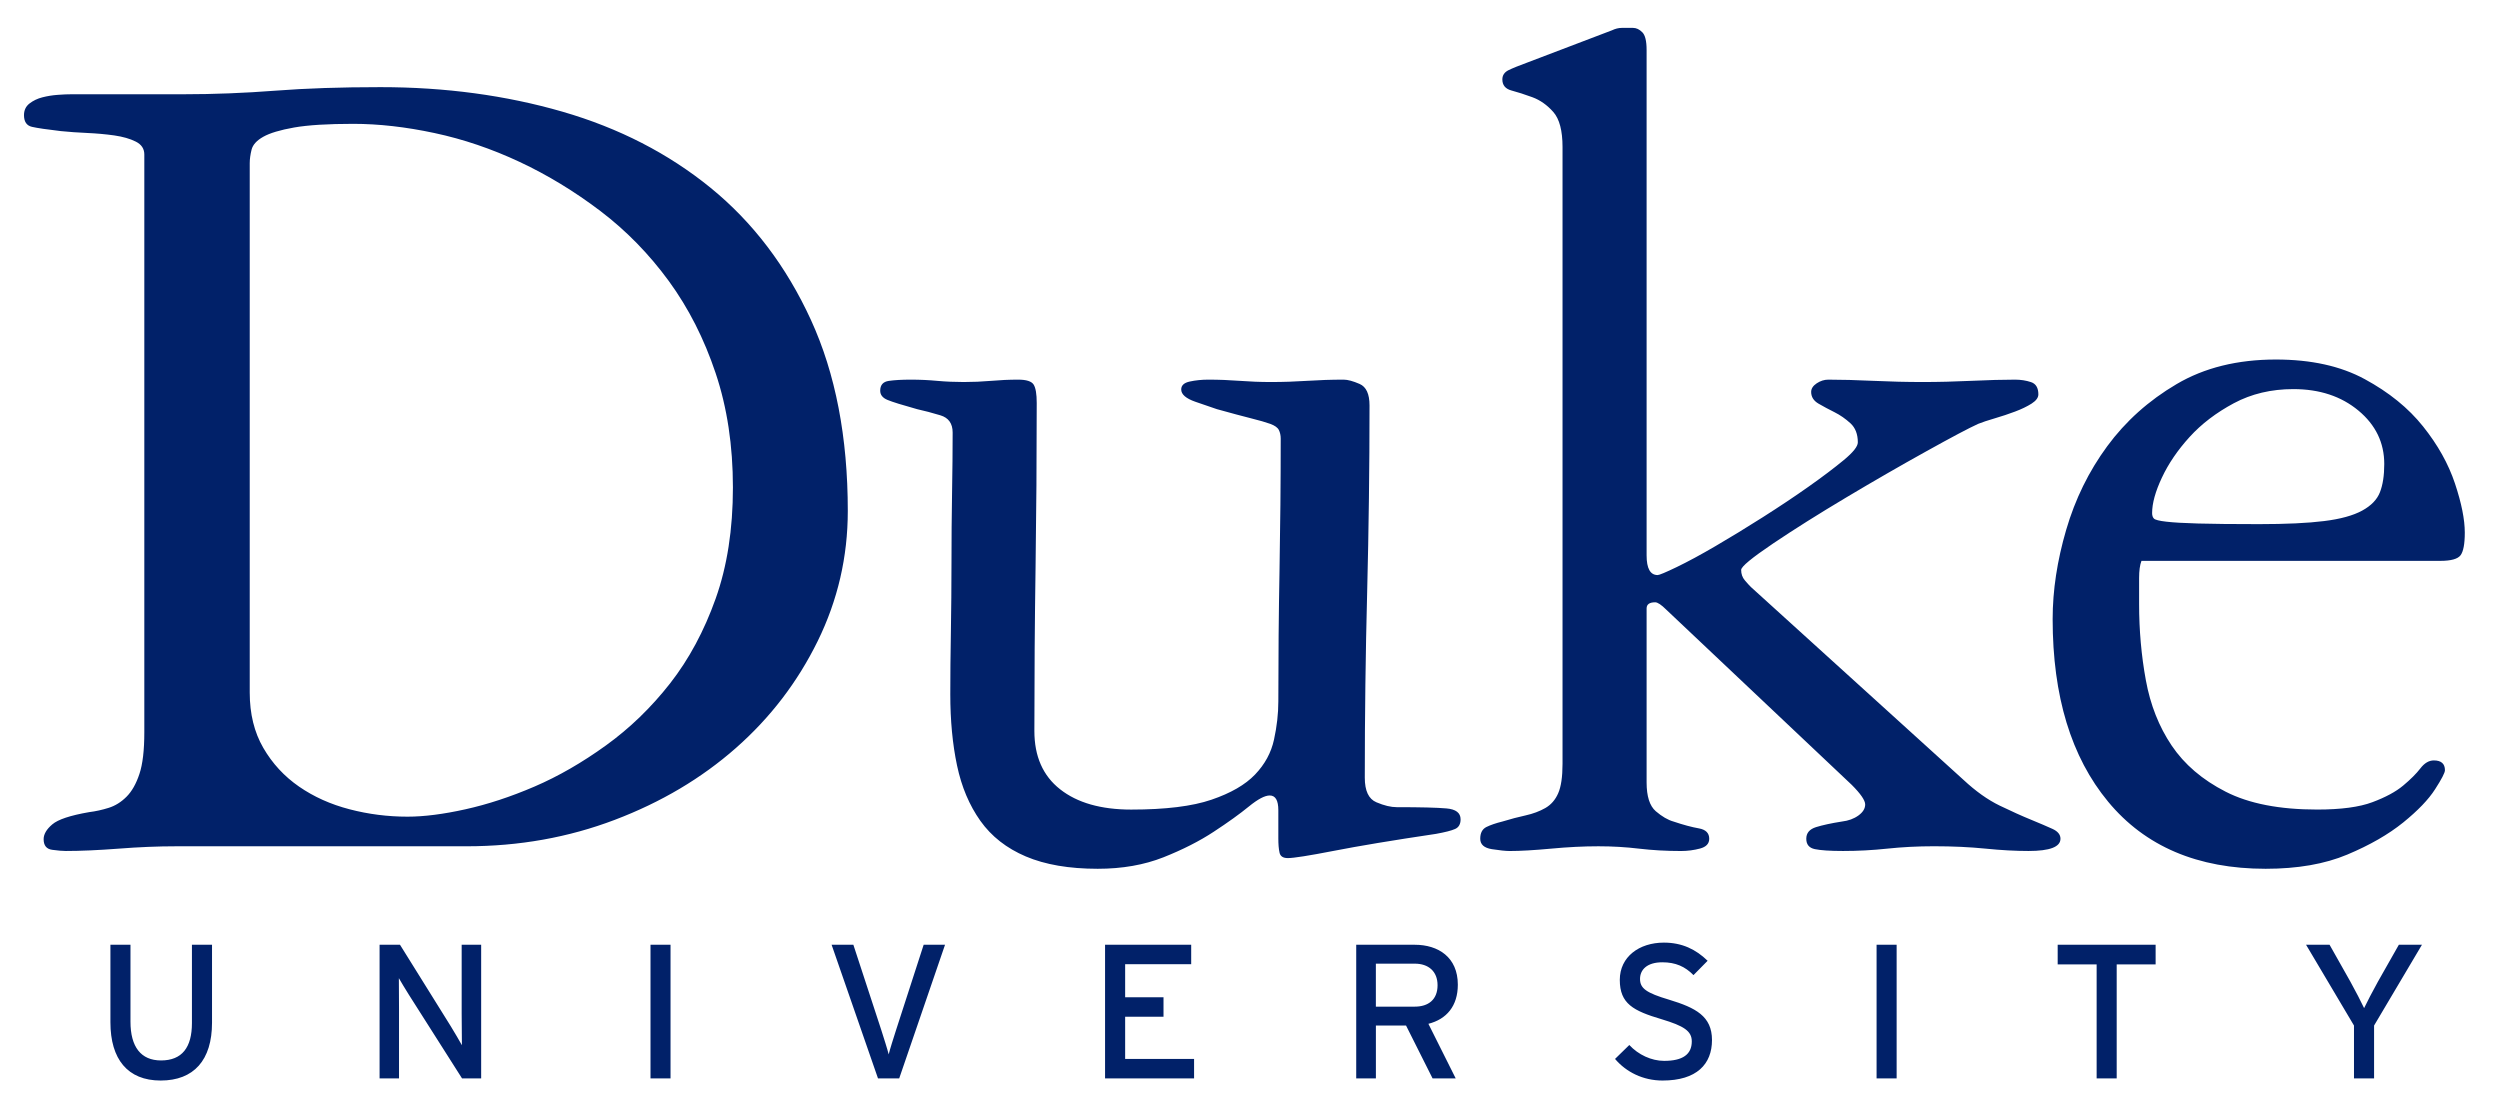<svg xmlns="http://www.w3.org/2000/svg" width="84" height="37" viewBox="0 0 84 37" fill="none"><g clip-path="url(#clip0_347_6023)"><path d="M54.495 0.937C54.384 0.937 54.274 0.965 54.163 1.018L51.345 2.091C51.042 2.202 50.822 2.291 50.684 2.359C50.547 2.428 50.479 2.531 50.479 2.669C50.479 2.861 50.581 2.986 50.787 3.041C50.993 3.096 51.228 3.171 51.489 3.267C51.751 3.364 51.985 3.529 52.191 3.763C52.398 3.997 52.501 4.389 52.501 4.94V25.663C52.501 26.103 52.452 26.434 52.355 26.654C52.26 26.873 52.115 27.04 51.923 27.15C51.73 27.26 51.509 27.342 51.262 27.397C51.014 27.451 50.754 27.52 50.478 27.604C50.259 27.658 50.08 27.72 49.942 27.788C49.804 27.858 49.736 27.988 49.736 28.182C49.736 28.374 49.866 28.49 50.127 28.532C50.389 28.572 50.588 28.594 50.726 28.594C51.084 28.594 51.546 28.567 52.11 28.515C52.675 28.462 53.207 28.435 53.706 28.435C54.176 28.435 54.632 28.462 55.074 28.515C55.516 28.567 55.985 28.594 56.481 28.594C56.701 28.594 56.914 28.566 57.121 28.511C57.327 28.456 57.43 28.347 57.43 28.183C57.43 27.99 57.313 27.874 57.08 27.833C56.846 27.792 56.563 27.716 56.233 27.605C56.04 27.551 55.841 27.434 55.634 27.257C55.428 27.078 55.326 26.756 55.326 26.289V20.443C55.326 20.307 55.422 20.237 55.614 20.237C55.697 20.237 55.821 20.32 55.987 20.485L62.217 26.37C62.52 26.673 62.67 26.893 62.67 27.029C62.67 27.167 62.595 27.29 62.444 27.4C62.292 27.51 62.107 27.578 61.886 27.604C61.529 27.66 61.24 27.723 61.02 27.791C60.8 27.86 60.691 27.989 60.691 28.182C60.691 28.375 60.786 28.49 60.98 28.531C61.172 28.571 61.488 28.593 61.928 28.593C62.423 28.593 62.918 28.567 63.413 28.514C63.908 28.462 64.431 28.434 64.982 28.434C65.615 28.434 66.192 28.462 66.715 28.514C67.238 28.567 67.719 28.593 68.159 28.593C68.875 28.593 69.232 28.456 69.232 28.181C69.232 28.044 69.143 27.933 68.964 27.851C68.785 27.769 68.544 27.667 68.242 27.542C67.939 27.419 67.588 27.26 67.189 27.068C66.79 26.874 66.385 26.587 65.972 26.202L58.833 19.726C58.778 19.672 58.708 19.596 58.627 19.5C58.544 19.403 58.503 19.287 58.503 19.149C58.503 19.039 58.861 18.744 59.575 18.262C60.29 17.781 61.109 17.266 62.031 16.716C62.953 16.166 63.846 15.651 64.713 15.17C65.579 14.688 66.164 14.379 66.468 14.241C66.604 14.187 66.79 14.124 67.024 14.056C67.258 13.988 67.485 13.912 67.706 13.829C67.925 13.747 68.11 13.657 68.262 13.561C68.413 13.464 68.489 13.361 68.489 13.252C68.489 13.032 68.407 12.894 68.242 12.839C68.076 12.784 67.898 12.756 67.706 12.756C67.293 12.756 66.804 12.77 66.24 12.796C65.676 12.822 65.131 12.836 64.61 12.836C64.058 12.836 63.502 12.822 62.938 12.796C62.375 12.77 61.873 12.756 61.432 12.756C61.294 12.756 61.164 12.798 61.041 12.88C60.917 12.963 60.855 13.059 60.855 13.169C60.855 13.335 60.937 13.466 61.103 13.563C61.267 13.659 61.447 13.754 61.639 13.85C61.832 13.947 62.01 14.071 62.176 14.223C62.34 14.374 62.423 14.588 62.423 14.863C62.423 15.001 62.264 15.2 61.948 15.461C61.632 15.722 61.24 16.019 60.772 16.349C60.305 16.68 59.789 17.023 59.225 17.382C58.661 17.74 58.132 18.063 57.636 18.352C57.141 18.641 56.708 18.875 56.337 19.054C55.965 19.233 55.752 19.322 55.697 19.322C55.45 19.322 55.326 19.102 55.326 18.661V1.681C55.326 1.378 55.278 1.179 55.18 1.083C55.084 0.986 54.98 0.937 54.869 0.937L54.495 0.937ZM12.784 2.928C11.46 2.928 10.283 2.967 9.25 3.047C8.217 3.126 7.191 3.167 6.172 3.167H2.416C2.277 3.167 2.12 3.173 1.94 3.187C1.761 3.2 1.59 3.228 1.425 3.27C1.26 3.312 1.116 3.381 0.992 3.477C0.868 3.573 0.806 3.704 0.806 3.869C0.806 4.089 0.895 4.221 1.074 4.262C1.253 4.303 1.576 4.351 2.044 4.405C2.318 4.433 2.614 4.454 2.931 4.468C3.247 4.482 3.55 4.51 3.839 4.55C4.127 4.592 4.368 4.66 4.56 4.757C4.753 4.853 4.849 4.997 4.849 5.19V24.604C4.849 25.209 4.795 25.676 4.684 26.006C4.574 26.338 4.43 26.591 4.251 26.77C4.072 26.949 3.873 27.074 3.653 27.143C3.433 27.212 3.213 27.261 2.993 27.288C2.36 27.398 1.948 27.535 1.755 27.701C1.562 27.865 1.466 28.031 1.466 28.196C1.466 28.409 1.562 28.528 1.755 28.554C1.948 28.58 2.098 28.593 2.208 28.593C2.704 28.593 3.295 28.567 3.982 28.515C4.67 28.461 5.318 28.435 5.924 28.435H15.676C17.439 28.435 19.098 28.139 20.656 27.547C22.213 26.956 23.569 26.152 24.726 25.133C25.883 24.115 26.798 22.918 27.474 21.542C28.149 20.167 28.486 18.708 28.486 17.168C28.486 14.691 28.073 12.551 27.247 10.749C26.42 8.947 25.297 7.468 23.878 6.312C22.459 5.157 20.8 4.304 18.9 3.753C16.998 3.203 14.96 2.928 12.784 2.928ZM11.87 4.161C12.725 4.161 13.637 4.264 14.603 4.471C15.569 4.677 16.522 5.001 17.461 5.441C18.4 5.881 19.304 6.431 20.174 7.091C21.043 7.751 21.81 8.537 22.473 9.444C23.136 10.353 23.66 11.385 24.046 12.54C24.433 13.695 24.626 14.975 24.626 16.378C24.626 17.782 24.433 19.027 24.046 20.114C23.66 21.2 23.149 22.15 22.515 22.962C21.879 23.774 21.161 24.468 20.36 25.046C19.559 25.624 18.759 26.085 17.958 26.429C17.158 26.773 16.384 27.027 15.639 27.192C14.893 27.358 14.244 27.44 13.693 27.44C13.029 27.44 12.381 27.358 11.746 27.192C11.11 27.027 10.545 26.773 10.047 26.429C9.55 26.085 9.15 25.652 8.847 25.129C8.543 24.606 8.391 23.986 8.391 23.27V5.482C8.391 5.345 8.412 5.193 8.453 5.028C8.495 4.864 8.625 4.719 8.847 4.595C9.067 4.471 9.413 4.367 9.882 4.284C10.351 4.202 11.013 4.161 11.87 4.161ZM76.47 12.08C75.179 12.08 74.065 12.356 73.132 12.907C72.197 13.457 71.421 14.153 70.802 14.994C70.184 15.835 69.725 16.771 69.423 17.805C69.121 18.838 68.969 19.836 68.969 20.8C68.969 23.391 69.59 25.436 70.834 26.938C72.077 28.439 73.841 29.191 76.125 29.191C77.198 29.191 78.112 29.032 78.869 28.714C79.625 28.397 80.25 28.037 80.746 27.637C81.241 27.236 81.599 26.863 81.818 26.52C82.04 26.176 82.15 25.963 82.15 25.88C82.15 25.66 82.024 25.55 81.777 25.55C81.612 25.55 81.46 25.64 81.323 25.82C81.185 25.998 80.993 26.19 80.746 26.396C80.498 26.603 80.155 26.788 79.714 26.953C79.273 27.119 78.655 27.201 77.857 27.201C76.592 27.201 75.566 27.002 74.782 26.601C73.998 26.201 73.394 25.683 72.967 25.049C72.541 24.416 72.252 23.685 72.101 22.857C71.949 22.03 71.874 21.176 71.874 20.293V19.424C71.874 19.176 71.9 18.983 71.953 18.845H81.993C82.351 18.845 82.577 18.783 82.673 18.659C82.768 18.535 82.817 18.281 82.817 17.896C82.817 17.456 82.707 16.906 82.487 16.246C82.267 15.586 81.91 14.947 81.415 14.328C80.921 13.709 80.268 13.18 79.457 12.74C78.646 12.299 77.651 12.08 76.47 12.08ZM30.606 12.756C30.303 12.756 30.056 12.77 29.864 12.798C29.671 12.826 29.575 12.935 29.575 13.128C29.575 13.266 29.656 13.37 29.822 13.438C29.987 13.507 30.318 13.609 30.812 13.747C31.06 13.802 31.322 13.871 31.596 13.954C31.871 14.036 32.009 14.229 32.009 14.532C32.009 15.138 32.002 15.819 31.989 16.576C31.976 17.332 31.97 18.11 31.97 18.909C31.97 19.68 31.962 20.451 31.95 21.221C31.936 21.993 31.93 22.694 31.93 23.327C31.93 24.208 32.005 25.007 32.157 25.723C32.308 26.438 32.569 27.057 32.941 27.581C33.313 28.104 33.822 28.502 34.468 28.777C35.115 29.052 35.92 29.191 36.883 29.191C37.709 29.191 38.445 29.061 39.092 28.805C39.739 28.548 40.303 28.262 40.784 27.945C41.266 27.629 41.658 27.347 41.961 27.099C42.264 26.852 42.497 26.728 42.663 26.728C42.856 26.728 42.952 26.893 42.952 27.223V28.172C42.952 28.365 42.964 28.522 42.992 28.647C43.018 28.771 43.111 28.832 43.271 28.832C43.466 28.832 43.98 28.751 44.813 28.589C45.647 28.426 46.792 28.235 48.25 28.018C48.553 27.963 48.766 27.91 48.89 27.854C49.013 27.801 49.076 27.692 49.076 27.529C49.076 27.312 48.917 27.19 48.601 27.163C48.284 27.135 47.727 27.121 46.929 27.121C46.737 27.121 46.509 27.068 46.248 26.957C45.986 26.847 45.857 26.572 45.857 26.131C45.857 24.039 45.883 21.955 45.937 19.878C45.989 17.8 46.016 15.715 46.016 13.623C46.016 13.238 45.906 12.998 45.684 12.901C45.463 12.805 45.284 12.756 45.146 12.756C44.731 12.756 44.324 12.77 43.923 12.796C43.522 12.822 43.115 12.836 42.702 12.836C42.344 12.836 41.993 12.822 41.649 12.796C41.305 12.77 40.954 12.756 40.597 12.756C40.377 12.756 40.171 12.778 39.978 12.819C39.785 12.86 39.689 12.949 39.689 13.086C39.689 13.251 39.847 13.389 40.164 13.499C40.48 13.609 40.721 13.692 40.886 13.747C41.381 13.885 41.766 13.988 42.041 14.057C42.316 14.126 42.529 14.187 42.681 14.242C42.832 14.297 42.929 14.366 42.97 14.449C43.011 14.531 43.032 14.628 43.032 14.738C43.032 16.223 43.018 17.695 42.992 19.152C42.965 20.611 42.952 22.082 42.952 23.57C42.952 23.982 42.903 24.409 42.807 24.849C42.712 25.29 42.499 25.681 42.169 26.025C41.84 26.369 41.352 26.65 40.706 26.87C40.061 27.091 39.162 27.202 38.009 27.202C36.993 27.202 36.196 26.974 35.62 26.52C35.042 26.066 34.755 25.413 34.755 24.56C34.755 22.717 34.768 20.88 34.795 19.051C34.821 17.221 34.834 15.385 34.834 13.54C34.834 13.239 34.8 13.033 34.73 12.922C34.661 12.812 34.488 12.756 34.211 12.756C33.906 12.756 33.602 12.77 33.297 12.797C32.992 12.823 32.688 12.836 32.383 12.836C32.079 12.836 31.782 12.823 31.493 12.797C31.205 12.77 30.908 12.756 30.606 12.756ZM77.057 13.074C77.938 13.074 78.666 13.315 79.244 13.796C79.822 14.277 80.111 14.875 80.111 15.59C80.111 15.976 80.063 16.291 79.966 16.539C79.87 16.786 79.671 16.992 79.368 17.157C79.066 17.322 78.639 17.44 78.089 17.508C77.538 17.577 76.809 17.611 75.902 17.611C75.021 17.611 74.34 17.604 73.859 17.59C73.377 17.577 73.02 17.556 72.786 17.528C72.552 17.502 72.414 17.466 72.373 17.425C72.332 17.384 72.311 17.322 72.311 17.24C72.311 16.91 72.421 16.512 72.642 16.044C72.861 15.577 73.17 15.123 73.57 14.683C73.969 14.243 74.465 13.866 75.056 13.549C75.647 13.233 76.314 13.074 77.057 13.074ZM55.906 31.672C55.079 31.672 54.425 32.147 54.425 32.924C54.425 33.727 54.88 33.964 55.83 34.246C56.58 34.471 56.844 34.644 56.844 34.99C56.844 35.427 56.542 35.645 55.914 35.645C55.49 35.645 55.047 35.44 54.745 35.112L54.265 35.58C54.642 36.023 55.208 36.306 55.862 36.306C57.011 36.306 57.523 35.754 57.523 34.945C57.523 34.143 56.972 33.861 56.085 33.591C55.309 33.361 55.105 33.206 55.105 32.892C55.105 32.591 55.329 32.333 55.855 32.333C56.298 32.333 56.619 32.475 56.901 32.764L57.376 32.282C56.979 31.897 56.516 31.672 55.906 31.672ZM3.71 31.743V34.349C3.71 35.587 4.288 36.306 5.398 36.306C6.514 36.306 7.124 35.62 7.124 34.362V31.743H6.449V34.375C6.449 35.196 6.116 35.631 5.41 35.631C4.736 35.631 4.384 35.176 4.384 34.329V31.743L3.71 31.743ZM21.857 31.743V36.235H22.53V31.743H21.857ZM63.053 31.743V36.235H63.727V31.743H63.053ZM77.483 31.743L79.094 34.458V36.235H79.769V34.458L81.378 31.743H80.602L79.896 32.988C79.736 33.277 79.511 33.707 79.434 33.873C79.357 33.707 79.127 33.258 78.972 32.982L78.273 31.743L77.483 31.743ZM12.754 31.744V36.235H13.407V33.906C13.407 33.656 13.402 33.033 13.402 32.866C13.472 32.982 13.626 33.252 13.735 33.418L15.525 36.235H16.167V31.744H15.512V34.06C15.512 34.31 15.52 34.952 15.52 35.119C15.455 35.003 15.263 34.67 15.147 34.484L13.44 31.744H12.754ZM27.942 31.744L29.501 36.235H30.213L31.753 31.744H31.035L30.111 34.599C30.027 34.862 29.898 35.266 29.86 35.427C29.821 35.266 29.693 34.868 29.61 34.605L28.673 31.744L27.942 31.744ZM37.13 31.744V36.235H40.121V35.581H37.805V34.163H39.094V33.508H37.805V32.398H40.024V31.744L37.13 31.744ZM45.569 31.744V36.235H46.23V34.458H47.243L48.135 36.235H48.912L47.994 34.4C48.604 34.246 48.983 33.803 48.983 33.085C48.983 32.16 48.322 31.744 47.539 31.744H45.569ZM69.138 31.744V32.404H70.447V36.235H71.121V32.404H72.429V31.744H69.138ZM46.229 32.379H47.539C47.994 32.379 48.302 32.636 48.302 33.104C48.302 33.592 47.988 33.823 47.539 33.823H46.229V32.379Z" fill="#012169"></path></g><defs><clipPath id="clip0_347_6023"><rect width="82.836" height="36.193" fill="white" transform="translate(0.417 0.403)"></rect></clipPath></defs></svg>